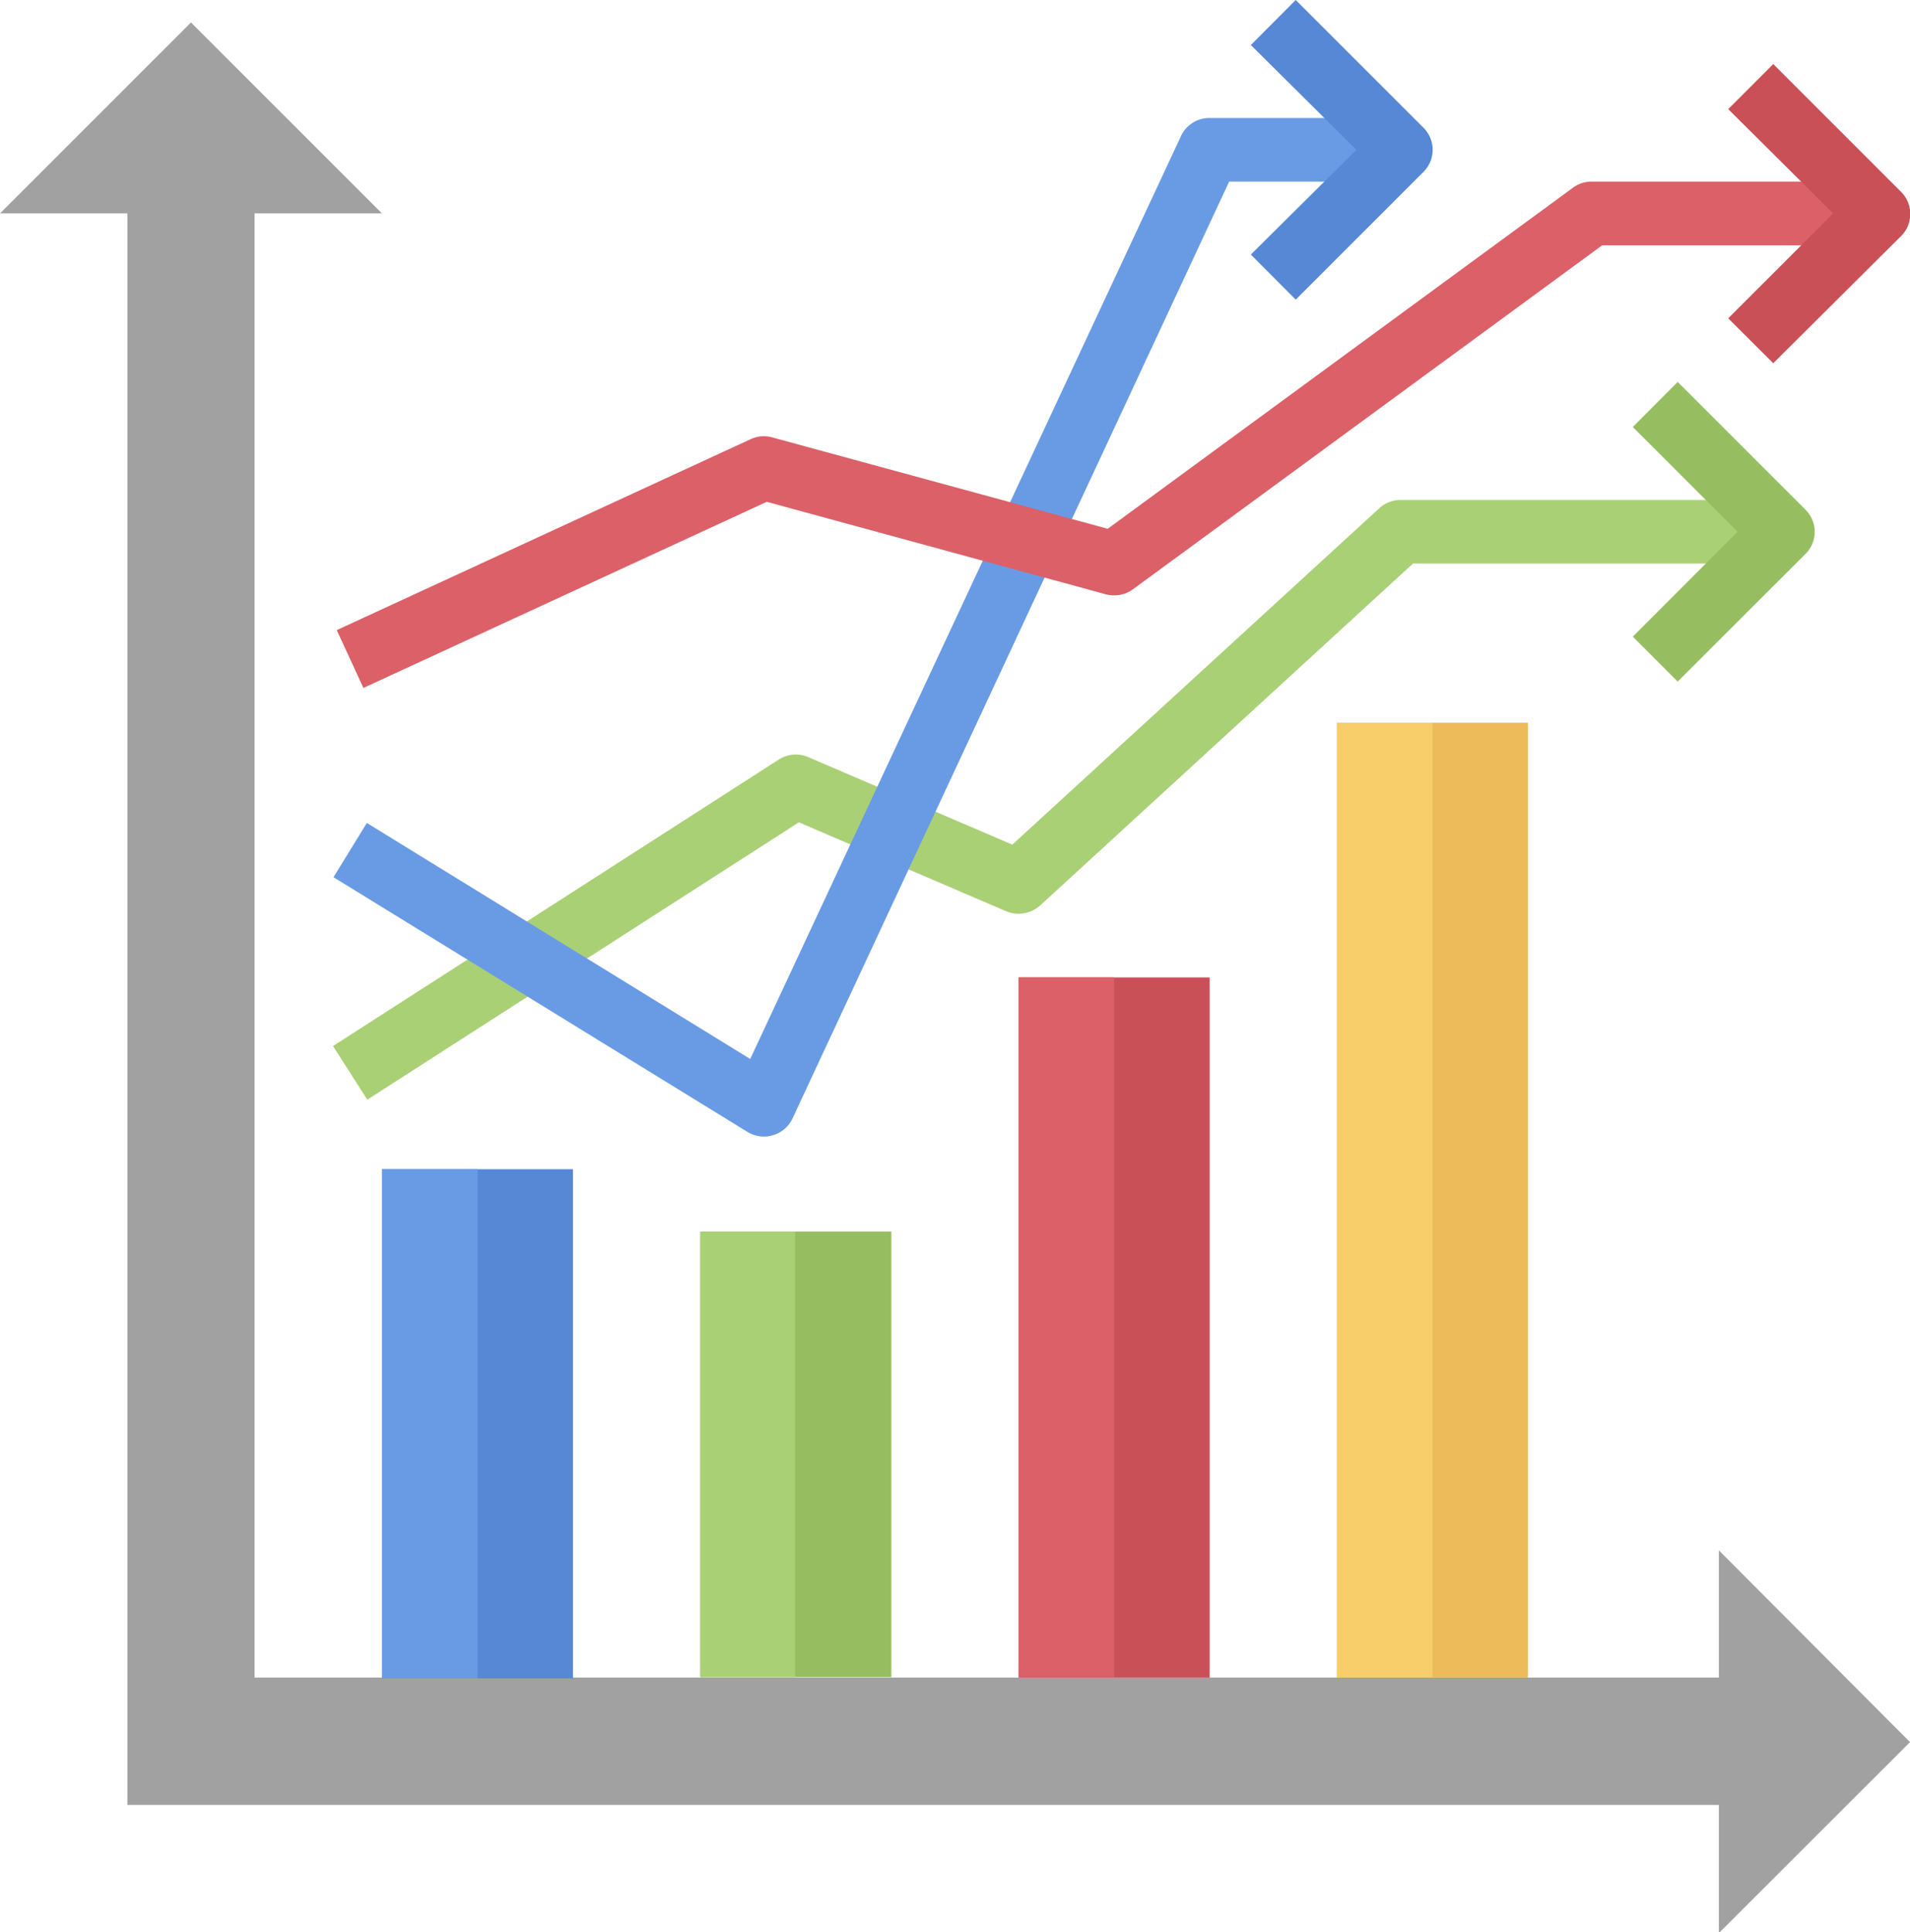<svg xmlns="http://www.w3.org/2000/svg" viewBox="0 0 122.51 123.95"><defs><style>.cls-1{fill:#a1a1a1;}.cls-2{fill:#5788d5;}.cls-3{fill:#699be5;}.cls-4{fill:#97bd61;}.cls-5{fill:#aad076;}.cls-6{fill:#c95057;}.cls-7{fill:#db6068;}.cls-8{fill:#edbb5a;}.cls-9{fill:#f7ce6a;}</style></defs><title>Asset 341</title><g id="Layer_2" data-name="Layer 2"><g id="Layer_1-2" data-name="Layer 1"><path class="cls-1" d="M16.33,107.61V13.69H24.5L12.25,1.44,0,13.69H8.17V115.78H110.25V124l12.26-12.25L110.25,99.45v8.16Z"/><path class="cls-2" d="M24.5,75H36.75v32.66H24.5Z"/><path class="cls-3" d="M24.5,75h6.13v32.66H24.5Z"/><path class="cls-4" d="M44.92,79H57.17v28.58H44.92Z"/><path class="cls-5" d="M44.92,79H51v28.58H44.92Z"/><path class="cls-6" d="M65.34,62.7H77.59v44.91H65.34Z"/><path class="cls-7" d="M65.34,62.7h6.12v44.91H65.34Z"/><path class="cls-8" d="M85.75,46.36H98v61.25H85.75Z"/><path class="cls-9" d="M85.75,46.36h6.13v61.25H85.75Z"/><path class="cls-5" d="M23.56,70.54l-2.2-3.44L49.94,48.73a2,2,0,0,1,1.91-.16l13.08,5.61L88.46,32.61a2,2,0,0,1,1.38-.54h24.5v4.08H90.63L66.72,58.08a2.07,2.07,0,0,1-2.19.37l-13.29-5.7Z"/><path class="cls-3" d="M49,72.91a2.07,2.07,0,0,1-1.07-.31L21.39,56.27l2.14-3.48L48.12,67.93,75.74,8.75a2,2,0,0,1,1.85-1.18H89.84v4.08h-11l-28,60.08a2,2,0,0,1-1.26,1.09A2,2,0,0,1,49,72.91Z"/><path class="cls-7" d="M23.31,44.13,21.6,40.42,48.15,28.17a2,2,0,0,1,1.39-.11l21.51,5.86,29.83-21.87a2,2,0,0,1,1.21-.4h18.37v4.09h-17.7L72.67,37.8a2.06,2.06,0,0,1-1.75.32L49.18,32.19Z"/><path class="cls-2" d="M83.11,19.22l-2.88-2.89L87,9.61,80.23,2.89,83.11,0l8.17,8.17a2,2,0,0,1,0,2.88Z"/><path class="cls-6" d="M113.74,23.3l-2.89-2.88,6.73-6.73L110.85,7l2.89-2.89,8.17,8.17a2,2,0,0,1,0,2.89Z"/><path class="cls-4" d="M107.61,43.72l-2.88-2.88,6.72-6.73-6.72-6.72,2.88-2.89,8.17,8.17a2,2,0,0,1,0,2.89Z"/></g></g></svg>